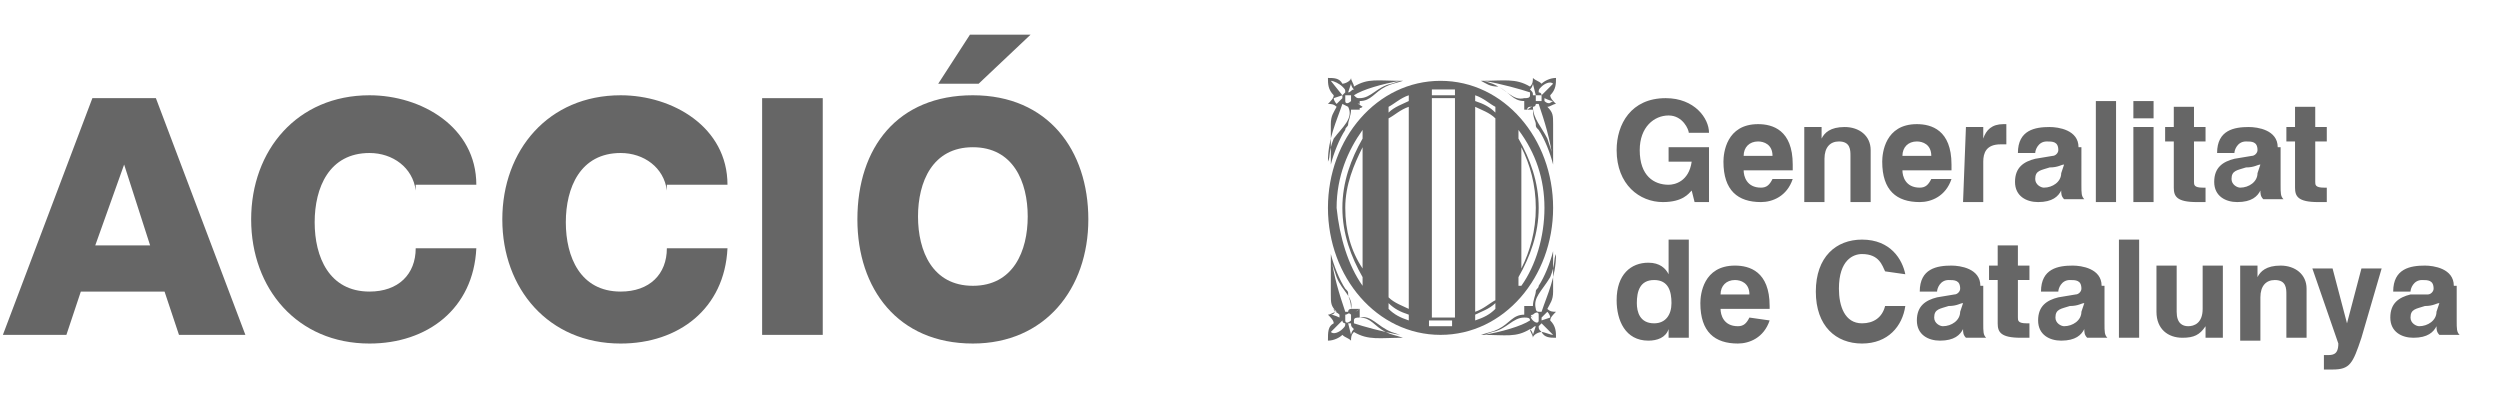 <?xml version="1.0" encoding="utf-8"?>
<!-- Generator: Adobe Illustrator 21.1.0, SVG Export Plug-In . SVG Version: 6.00 Build 0)  -->
<svg version="1.1" id="Capa_1" xmlns="http://www.w3.org/2000/svg" xmlns:xlink="http://www.w3.org/1999/xlink" x="0px" y="0px"
	 viewBox="0 0 86.6 14.4" style="enable-background:new 0 0 86.6 14.4;" xml:space="preserve">
<style type="text/css">
	.st0{display:none;fill:#61B4E4;}
	.st1{fill:#61B4E4;}
	.st2{fill:#666666;}
</style>
<path class="st0" d="M202.1,167.2l5,4c0.2,0.2,0.5,0.3,0.8,0.2c0.3,0,0.6-0.1,0.9-0.2l5-4c0.4-0.3,0.3-0.6-0.2-0.6h-11.3
	C201.8,166.6,201.7,166.9,202.1,167.2"/>
<path class="st0" d="M214.3,168.3l-5.5,4.2c-0.2,0.2-0.5,0.2-0.7,0.2c-0.3,0-0.5-0.1-0.7-0.2l-5.6-4.2c-0.4-0.3-0.8-0.2-0.8,0.3v6.9
	c0,0.5,0.4,0.9,0.9,0.9H214c0.5,0,0.9-0.4,0.9-0.9v-6.9C215,168.1,214.7,168,214.3,168.3"/>
<path class="st0" d="M213.6,174.5c-0.4-0.3-0.8-0.6-1.2-0.9c-0.8-0.6-1.6-0.6-2.2,0.3c-0.3,0.5-0.8,0.5-1.3,0.3
	c-1.4-0.6-2.5-1.6-3.1-3c-0.3-0.6-0.3-1.2,0.4-1.6c0.3-0.2,0.7-0.5,0.7-1c0-0.7-1.7-2.9-2.3-3.1c-0.4-0.2-0.6-0.2-0.9-0.1
	c-1.5,0.5-2.1,1.7-1.5,3.2c1.8,4.4,4.9,7.4,9.2,9.3c0.2,0.1,0.5,0.1,0.7,0.2c1,0,2.1-0.9,2.5-1.9
	C214.8,175.3,214.2,174.9,213.6,174.5"/>
<path class="st0" d="M208.8,165.7c3.2,0.5,4.6,2,5,5.2c0,0.3-0.1,0.7,0.3,0.7c0.4,0,0.3-0.4,0.3-0.7c0-3-2.6-5.8-5.6-5.9
	c-0.2,0-0.7-0.2-0.7,0.4C208.1,165.7,208.5,165.6,208.8,165.7"/>
<path class="st0" d="M209.4,166.5c-0.3,0-0.7-0.2-0.8,0.2s0.4,0.4,0.7,0.5c1.9,0.4,2.6,1.1,2.9,3.1c0,0.3,0,0.7,0.4,0.6
	c0.4-0.1,0.2-0.4,0.3-0.7C212.9,168.5,211.4,166.8,209.4,166.5"/>
<path class="st0" d="M209.6,168c-0.2,0-0.4,0-0.5,0.2c-0.1,0.3,0.1,0.4,0.4,0.4c0.8,0.1,1.2,0.6,1.3,1.4c0,0.2,0.2,0.4,0.4,0.4
	c0.3,0,0.3-0.3,0.3-0.5C211.5,169.1,210.4,168,209.6,168"/>
<path class="st0" d="M214.1,166.9v8c0,0,0,0.1-0.1,0.1h-12.1c0,0-0.1,0-0.1-0.1v-8H214.1L214.1,166.9z M214.1,166.1L214.1,166.1
	h-12.2l0,0c-0.4,0.1-0.7,0.4-0.8,0.8v8c0,0.2,0,0.3,0.1,0.4c0.2,0.3,0.4,0.4,0.7,0.4h4.4v1.1h-0.8c-0.2,0-0.4,0.2-0.4,0.4
	s0.2,0.4,0.4,0.4h4.9c0.2,0,0.4-0.2,0.4-0.4s-0.2-0.4-0.4-0.4h-0.8v-1.1h4.4c0.3,0,0.5-0.1,0.7-0.4c0.1-0.1,0.1-0.3,0.1-0.4v-8
	C214.8,166.5,214.5,166.2,214.1,166.1"/>
<path class="st1" d="M213.9,165.5L213.9,165.5c-1.3-1.3-3.4-1.3-4.7,0l-3,3c-1.3,1.3-1.3,3.4,0,4.7l0,0c0.1,0.1,0.2,0.2,0.4,0.3
	l1.1-1.1c-0.1-0.1-0.2-0.2-0.4-0.3l0,0c-0.7-0.7-0.7-1.8,0-2.5l3-2.9c0.7-0.7,1.8-0.7,2.5,0l0,0c0.7,0.7,0.7,1.8,0,2.5l-1.3,1.3
	c0.2,0.6,0.4,1.2,0.3,1.8l2.1-2.1C215.2,168.9,215.2,166.8,213.9,165.5z M209.5,169.8c-0.1-0.1-0.2-0.2-0.4-0.3l-1.1,1.1
	c0.1,0.1,0.2,0.2,0.4,0.3l0,0c0.7,0.7,0.7,1.8,0,2.5l-3,3c-0.7,0.7-1.8,0.7-2.5,0l0,0c-0.7-0.7-0.7-1.8,0-2.5l1.3-1.3
	c-0.2-0.6-0.4-1.2-0.3-1.8l-2.1,2.1c-1.3,1.3-1.3,3.4,0,4.7l0,0c1.3,1.3,3.4,1.3,4.7,0l3-3C210.8,173.3,210.8,171.2,209.5,169.8
	L209.5,169.8z"/>
<g>
	<path class="st2" d="M61.4,6.2c-0.1,0.2-0.2,0.3-0.4,0.3c-0.5,0-0.6-0.4-0.6-0.6h1.7V5.7c0-1.2-0.7-1.4-1.2-1.4
		c-1.1,0-1.2,1-1.2,1.3c0,1,0.5,1.4,1.3,1.4c0.4,0,0.9-0.2,1.1-0.8L61.4,6.2L61.4,6.2z M60.4,5.4c0-0.3,0.2-0.5,0.5-0.5
		c0.2,0,0.5,0.1,0.5,0.5H60.4L60.4,5.4z M64.8,7h-0.7V5.4c0-0.2,0-0.5-0.4-0.5c-0.3,0-0.5,0.2-0.5,0.6V7h-0.7V4.4h0.6v0.4
		c0.1-0.2,0.3-0.4,0.8-0.4c0.5,0,0.9,0.3,0.9,0.8V7L64.8,7z M66.9,6.2c-0.1,0.2-0.2,0.3-0.4,0.3c-0.5,0-0.6-0.4-0.6-0.6h1.7V5.7
		c0-1.2-0.7-1.4-1.2-1.4c-1.1,0-1.2,1-1.2,1.3c0,1,0.5,1.4,1.3,1.4c0.4,0,0.9-0.2,1.1-0.8L66.9,6.2L66.9,6.2z M65.9,5.4
		c0-0.3,0.2-0.5,0.5-0.5c0.2,0,0.5,0.1,0.5,0.5H65.9L65.9,5.4z M68.1,4.4h0.6v0.4c0.1-0.3,0.3-0.5,0.7-0.5h0.1V5c-0.1,0-0.1,0-0.2,0
		c-0.5,0-0.6,0.3-0.6,0.6V7H68L68.1,4.4L68.1,4.4z M72,5.1c0-0.6-0.7-0.7-1-0.7c-0.5,0-1.1,0.1-1.1,0.9h0.6c0-0.1,0.1-0.4,0.4-0.4
		c0.2,0,0.4,0,0.4,0.3c0,0.1-0.1,0.2-0.2,0.2l-0.6,0.1c-0.4,0.1-0.7,0.3-0.7,0.8S70.2,7,70.6,7c0.5,0,0.7-0.2,0.8-0.4
		c0,0.1,0,0.2,0.1,0.3h0.7c-0.1-0.1-0.1-0.2-0.1-0.5V5.1H72z M71.4,6c0,0.3-0.3,0.5-0.6,0.5c-0.1,0-0.3-0.1-0.3-0.3
		c0-0.3,0.2-0.3,0.5-0.4c0.3,0,0.4-0.1,0.5-0.1L71.4,6L71.4,6z M72.6,3.5h0.7V7h-0.7V3.5L72.6,3.5z M74.6,4.1h-0.7V3.5h0.7V4.1
		L74.6,4.1z M74.6,4.4V7h-0.7V4.4H74.6L74.6,4.4z M76,4.4h0.4v0.5H76v1.4c0,0.1,0,0.2,0.3,0.2h0.1V7c-0.1,0-0.2,0-0.3,0
		c-0.7,0-0.8-0.2-0.8-0.5V4.9H75V4.4h0.3V3.7H76L76,4.4L76,4.4z M78.9,5.1c0-0.6-0.7-0.7-1-0.7c-0.5,0-1.1,0.1-1.1,0.9h0.6
		c0-0.1,0.1-0.4,0.4-0.4c0.2,0,0.4,0,0.4,0.3c0,0.1-0.1,0.2-0.2,0.2l-0.6,0.1c-0.4,0.1-0.7,0.3-0.7,0.8S77.1,7,77.5,7
		c0.5,0,0.7-0.2,0.8-0.4c0,0.1,0,0.2,0.1,0.3h0.7C79,6.8,79,6.7,79,6.4V5.1H78.9z M78.2,6c0,0.3-0.3,0.5-0.6,0.5
		c-0.1,0-0.3-0.1-0.3-0.3c0-0.3,0.2-0.3,0.5-0.4c0.3,0,0.4-0.1,0.5-0.1L78.2,6L78.2,6z M80.2,4.4h0.4v0.5h-0.4v1.4
		c0,0.1,0,0.2,0.3,0.2h0.1V7c-0.1,0-0.2,0-0.3,0c-0.7,0-0.8-0.2-0.8-0.5V4.9h-0.3V4.4h0.3V3.7h0.7L80.2,4.4L80.2,4.4z M58.5,8.3
		h-0.7v1.2c-0.1-0.2-0.3-0.4-0.7-0.4c-0.6,0-1.1,0.4-1.1,1.3c0,0.7,0.3,1.4,1.1,1.4c0.3,0,0.6-0.1,0.7-0.4v0.3h0.7V8.3L58.5,8.3z
		 M56.7,10.5c0-0.4,0.1-0.8,0.6-0.8s0.6,0.4,0.6,0.8c0,0.4-0.2,0.7-0.6,0.7C56.8,11.2,56.7,10.8,56.7,10.5L56.7,10.5z M60.6,11
		c-0.1,0.2-0.2,0.3-0.4,0.3c-0.5,0-0.6-0.4-0.6-0.6h1.7v-0.1c0-1.2-0.7-1.4-1.2-1.4c-1.1,0-1.2,1-1.2,1.3c0,1,0.5,1.4,1.3,1.4
		c0.4,0,0.9-0.2,1.1-0.8L60.6,11L60.6,11z M59.6,10.2c0-0.3,0.2-0.5,0.5-0.5c0.2,0,0.5,0.1,0.5,0.5H59.6L59.6,10.2z M65.3,9.4
		c-0.1-0.2-0.2-0.6-0.8-0.6c-0.3,0-0.8,0.2-0.8,1.2c0,0.6,0.2,1.2,0.8,1.2c0.4,0,0.7-0.2,0.8-0.6H66c-0.1,0.7-0.6,1.3-1.5,1.3
		c-0.9,0-1.6-0.6-1.6-1.8s0.7-1.8,1.6-1.8c1,0,1.4,0.7,1.5,1.2L65.3,9.4L65.3,9.4z M68.6,9.9c0-0.6-0.7-0.7-1-0.7
		c-0.5,0-1.1,0.1-1.1,0.9h0.6c0-0.1,0.1-0.4,0.4-0.4c0.2,0,0.4,0,0.4,0.3c0,0.1-0.1,0.2-0.2,0.2l-0.6,0.1c-0.4,0.1-0.7,0.3-0.7,0.8
		s0.4,0.7,0.8,0.7c0.5,0,0.7-0.2,0.8-0.4c0,0.1,0,0.2,0.1,0.3h0.7c-0.1-0.1-0.1-0.2-0.1-0.5V9.9H68.6z M67.9,10.8
		c0,0.3-0.3,0.5-0.6,0.5c-0.1,0-0.3-0.1-0.3-0.3c0-0.3,0.2-0.3,0.5-0.4c0.3,0,0.4-0.1,0.5-0.1L67.9,10.8L67.9,10.8z M69.9,9.2h0.4
		v0.5h-0.4V11c0,0.1,0,0.2,0.3,0.2h0.1v0.5c-0.1,0-0.2,0-0.3,0c-0.7,0-0.8-0.2-0.8-0.5V9.7h-0.3V9.2h0.3V8.5h0.7L69.9,9.2L69.9,9.2z
		 M72.8,9.9c0-0.6-0.7-0.7-1-0.7c-0.5,0-1.1,0.1-1.1,0.9h0.6c0-0.1,0.1-0.4,0.4-0.4c0.2,0,0.4,0,0.4,0.3c0,0.1-0.1,0.2-0.2,0.2
		l-0.6,0.1c-0.4,0.1-0.7,0.3-0.7,0.8s0.4,0.7,0.8,0.7c0.5,0,0.7-0.2,0.8-0.4c0,0.1,0,0.2,0.1,0.3H73c-0.1-0.1-0.1-0.2-0.1-0.5V9.9
		H72.8z M72.1,10.8c0,0.3-0.3,0.5-0.6,0.5c-0.1,0-0.3-0.1-0.3-0.3c0-0.3,0.2-0.3,0.5-0.4c0.3,0,0.4-0.1,0.5-0.1L72.1,10.8L72.1,10.8
		z M73.4,8.3h0.7v3.4h-0.7V8.3L73.4,8.3z M77,11.7h-0.6v-0.4c-0.2,0.3-0.4,0.4-0.8,0.4c-0.5,0-0.9-0.3-0.9-0.9V9.2h0.7v1.6
		c0,0.4,0.2,0.5,0.4,0.5c0.2,0,0.5-0.1,0.5-0.6V9.2H77L77,11.7L77,11.7z M79.9,11.7h-0.7v-1.5c0-0.2,0-0.5-0.4-0.5
		c-0.3,0-0.5,0.2-0.5,0.6v1.5h-0.7V9.2h0.6v0.4c0.1-0.2,0.3-0.4,0.8-0.4s0.9,0.3,0.9,0.8L79.9,11.7L79.9,11.7z M81.8,11.7
		c-0.3,0.9-0.4,1.1-1,1.1h-0.3v-0.5h0.1c0.2,0,0.4,0,0.4-0.4l-0.9-2.6h0.7l0.5,1.9l0.5-1.9h0.7L81.8,11.7L81.8,11.7z M85,9.9
		c0-0.6-0.7-0.7-1-0.7c-0.5,0-1.1,0.1-1.1,0.9h0.6c0-0.1,0.1-0.4,0.4-0.4c0.2,0,0.4,0,0.4,0.3c0,0.1-0.1,0.2-0.2,0.2h-0.6
		c-0.4,0.1-0.7,0.3-0.7,0.8s0.4,0.7,0.8,0.7c0.5,0,0.7-0.2,0.8-0.4c0,0.1,0,0.2,0.1,0.3h0.7c-0.1-0.1-0.1-0.2-0.1-0.5V9.9H85z
		 M84.4,10.8c0,0.3-0.3,0.5-0.6,0.5c-0.1,0-0.3-0.1-0.3-0.3c0-0.3,0.2-0.3,0.5-0.4c0.3,0,0.4-0.1,0.5-0.1L84.4,10.8L84.4,10.8z
		 M57.8,5.1h1.4V7h-0.5l-0.1-0.4c-0.1,0.1-0.3,0.4-1,0.4C56.8,7,56,6.4,56,5.2c0-0.9,0.5-1.8,1.7-1.8c1,0,1.5,0.7,1.5,1.2h-0.7
		c0-0.1-0.2-0.6-0.7-0.6s-1,0.4-1,1.2c0,0.9,0.5,1.2,1,1.2c0.2,0,0.7-0.1,0.8-0.8h-0.8V5.1L57.8,5.1z"/>
	<path class="st2" d="M53.8,7.2c0,2.4-1.7,4.4-3.9,4.4S46,9.6,46,7.2s1.7-4.4,3.9-4.4S53.8,4.8,53.8,7.2L53.8,7.2z M47.2,5.1
		c-0.3,0.6-0.6,1.3-0.6,2.1s0.2,1.5,0.6,2.1V5.1L47.2,5.1z M48.1,10.3c0.2,0.2,0.5,0.3,0.7,0.4v-7c-0.3,0.1-0.5,0.3-0.7,0.4V10.3
		L48.1,10.3z M49.6,11c0.1,0,0.2,0,0.4,0c0.1,0,0.2,0,0.4,0V3.4c-0.1,0-0.2,0-0.4,0c-0.1,0-0.2,0-0.4,0V11L49.6,11z M51.1,10.8
		c0.3-0.1,0.5-0.3,0.7-0.4V4.1c-0.2-0.2-0.5-0.3-0.7-0.4V10.8L51.1,10.8z M52.7,9.3C53,8.7,53.2,8,53.2,7.2S53,5.7,52.7,5.1V9.3
		L52.7,9.3z M51.1,3.3v0.2c0.3,0.1,0.5,0.2,0.7,0.4V3.7C51.6,3.6,51.4,3.4,51.1,3.3L51.1,3.3z M49.6,3.1v0.2c0.1,0,0.2,0,0.4,0
		c0.1,0,0.2,0,0.4,0V3.1c-0.1,0-0.2,0-0.4,0S49.7,3.1,49.6,3.1L49.6,3.1z M48.1,3.7v0.2c0.2-0.2,0.5-0.3,0.7-0.4V3.3
		C48.5,3.4,48.3,3.6,48.1,3.7L48.1,3.7z M47.2,9.9V9.6c-0.4-0.7-0.7-1.5-0.7-2.4s0.3-1.7,0.7-2.4V4.5c-0.5,0.7-0.9,1.6-0.9,2.7
		C46.4,8.2,46.7,9.2,47.2,9.9L47.2,9.9z M48.8,11.1v-0.2c-0.3-0.1-0.5-0.2-0.7-0.4v0.2C48.3,10.9,48.5,11,48.8,11.1L48.8,11.1z
		 M50.3,11.3v-0.2c-0.1,0-0.2,0-0.4,0c-0.1,0-0.2,0-0.4,0v0.2c0.1,0,0.2,0,0.4,0S50.2,11.3,50.3,11.3L50.3,11.3z M51.8,10.7v-0.2
		c-0.2,0.2-0.5,0.3-0.7,0.4v0.2C51.4,11,51.6,10.9,51.8,10.7L51.8,10.7z M52.7,9.9c0.5-0.7,0.8-1.7,0.8-2.7s-0.3-1.9-0.9-2.7v0.3
		c0.4,0.7,0.7,1.5,0.7,2.4S53,8.9,52.6,9.6v0.3H52.7z"/>
	<path class="st2" d="M53.9,11.7c-0.2,0-0.4,0-0.5-0.2c-0.1,0-0.3,0.1-0.3,0.2c0-0.1-0.1-0.2-0.1-0.3c-0.5,0.3-0.8,0.2-1.7,0.2l0,0
		c0.3-0.1,0.4-0.1,0.6-0.2c0.4-0.2,0.5-0.5,0.9-0.5c0-0.2,0-0.2,0-0.3c0.1,0,0.2,0,0.3,0c0-0.2,0.1-0.4,0.1-0.5s0.1-0.1,0.1-0.2
		c0.2-0.3,0.4-0.8,0.5-1.2l0,0v1.4c0,0.3-0.1,0.4-0.2,0.6c0.1,0.1,0.2,0.1,0.3,0.1c-0.1,0.1-0.2,0.2-0.2,0.3
		C53.9,11.3,53.9,11.5,53.9,11.7L53.9,11.7z M53.6,10.8L53.6,10.8L53.6,10.8c0,0-0.1,0.1-0.2,0.2l0,0c0,0,0,0,0,0.1l0,0l0.3-0.1
		C53.7,10.9,53.6,10.8,53.6,10.8L53.6,10.8z M53.2,10.7c0,0,0,0.1,0.1,0.1h0.1c0.2-0.6,0.5-1.2,0.5-2c-0.1,0.2,0,0.3-0.2,0.8
		C53.4,10.1,53.1,10.3,53.2,10.7L53.2,10.7z M52.9,10.9c0,0,0.1,0,0.2,0.1l0,0l0,0l0,0l0,0L52.9,10.9C52.9,10.7,52.9,10.8,52.9,10.9
		L52.9,10.9z M53,11.1L53,11.1L53,11.1L53,11.1c0-0.1-0.1-0.1-0.2-0.1c-0.4,0-0.6,0.4-1.1,0.5l-0.3,0.1C52,11.5,52.7,11.3,53,11.1
		L53,11.1z M53.2,11.3L53.2,11.3C53.2,11.3,53.2,11.2,53.2,11.3L53.2,11.3c-0.1,0-0.1,0.1-0.2,0.1c0.1,0.1,0.1,0.2,0.1,0.2
		L53.2,11.3L53.2,11.3z M53.3,11.1c0,0,0-0.1,0-0.2c0-0.1-0.1-0.1-0.2,0c-0.1,0-0.1,0.1,0,0.2C53.2,11.2,53.3,11.2,53.3,11.1
		L53.3,11.1z M53.8,11.6l-0.4-0.4l-0.1,0.1c0,0.1,0,0.1,0.1,0.2C53.5,11.5,53.7,11.6,53.8,11.6L53.8,11.6z"/>
	<path class="st2" d="M53.7,3.3c0,0.1,0.1,0.2,0.2,0.3c-0.1,0-0.2,0.1-0.3,0.1c0.2,0.2,0.2,0.3,0.2,0.6v1.4l0,0
		c-0.1-0.4-0.3-0.9-0.5-1.2c-0.1-0.1-0.1-0.1-0.1-0.2s-0.1-0.2-0.1-0.5c-0.1,0-0.2,0-0.3,0c0-0.1,0-0.1,0-0.3
		c-0.4,0-0.5-0.3-0.9-0.5c-0.3,0-0.4-0.1-0.6-0.2l0,0c0.8,0,1.2-0.1,1.7,0.2c0.1-0.1,0.1-0.2,0.1-0.3c0.1,0.1,0.2,0.1,0.3,0.2
		c0.1-0.1,0.3-0.2,0.5-0.2C53.9,2.9,53.9,3.1,53.7,3.3L53.7,3.3z M53.8,3.5c-0.1,0-0.3-0.1-0.3-0.1l0,0c0,0,0,0,0,0.1l0,0
		C53.6,3.6,53.7,3.6,53.8,3.5L53.8,3.5L53.8,3.5C53.6,3.6,53.7,3.6,53.8,3.5L53.8,3.5z M53.6,4.8c0.2,0.6,0.2,0.6,0.2,0.8
		c-0.1-0.8-0.3-1.4-0.5-2h-0.1c0,0.1-0.1,0.1-0.1,0.1C53.1,4.1,53.4,4.4,53.6,4.8L53.6,4.8z M52.9,3.8l0.3-0.2l0,0l0,0l0,0l0,0
		C53.1,3.7,53,3.7,53,3.7C52.9,3.7,52.9,3.8,52.9,3.8L52.9,3.8z M51.4,2.8l0.3,0.1c0.5,0.2,0.7,0.6,1.1,0.5c0.1,0,0.2,0,0.2-0.1l0,0
		V3.2l0,0C52.7,3.1,52,2.9,51.4,2.8L51.4,2.8z M53.1,2.9c0,0,0,0.1-0.1,0.2c0.1,0.1,0.1,0.1,0.1,0.2l0,0h0.1l0,0L53.1,2.9L53.1,2.9z
		 M53.2,3.3c0,0,0,0.1,0,0.2c0,0,0.1,0,0.2,0c0,0,0-0.1,0-0.2C53.3,3.3,53.2,3.3,53.2,3.3L53.2,3.3z M53.4,3
		c-0.1,0.1-0.1,0.1-0.1,0.2c0,0,0.1,0,0.1,0.1l0.4-0.4C53.7,2.8,53.5,2.9,53.4,3L53.4,3z"/>
	<path class="st2" d="M46.2,11.2c0-0.1-0.1-0.2-0.2-0.3c0.1,0,0.2-0.1,0.3-0.1c-0.2-0.2-0.2-0.3-0.2-0.6V8.8l0,0
		c0.1,0.4,0.3,0.9,0.5,1.2c0.1,0.1,0.1,0.1,0.1,0.2c0,0.1,0.1,0.2,0.1,0.5c0.1,0,0.2,0,0.3,0c0,0.1,0,0.1,0,0.3
		c0.4,0,0.5,0.3,0.9,0.5c0.2,0.1,0.3,0.1,0.6,0.2l0,0c-0.8,0-1.2,0.1-1.7-0.2c-0.1,0.1-0.1,0.2-0.1,0.3c-0.1-0.1-0.2-0.1-0.3-0.2
		c-0.1,0.1-0.3,0.2-0.5,0.2C46,11.5,46,11.3,46.2,11.2L46.2,11.2z M46.1,10.9c0.1,0,0.3,0.1,0.3,0.1l0,0c0,0,0,0,0-0.1l0,0
		c-0.1-0.1-0.2-0.1-0.2-0.2l0,0l0,0C46.3,10.8,46.2,10.9,46.1,10.9L46.1,10.9z M46.3,9.6C46.1,9,46.1,9,46.1,8.8
		c0.1,0.8,0.3,1.4,0.5,2h0.1c0-0.1,0.1-0.1,0.1-0.1C46.9,10.3,46.5,10.1,46.3,9.6L46.3,9.6z M47.1,10.7l-0.3,0.2l0,0l0,0l0,0l0,0
		C46.9,10.8,47,10.8,47.1,10.7C47,10.7,47.1,10.7,47.1,10.7L47.1,10.7z M48.5,11.6l-0.3-0.1c-0.5-0.2-0.7-0.6-1.1-0.5
		c-0.1,0-0.2,0-0.2,0.1l0,0v0.1l0,0C47.2,11.3,47.9,11.5,48.5,11.6L48.5,11.6z M46.8,11.6c0,0,0-0.1,0.1-0.2
		c-0.1-0.1-0.1-0.1-0.1-0.2l0,0h-0.1l0,0L46.8,11.6L46.8,11.6z M46.8,11.1c0-0.1,0-0.1,0-0.2c-0.1-0.1-0.1,0-0.2,0c0,0,0,0.1,0,0.2
		S46.7,11.2,46.8,11.1L46.8,11.1z M46.5,11.4c0.1-0.1,0.1-0.1,0.1-0.2c0,0-0.1,0-0.1-0.1l-0.4,0.4C46.2,11.6,46.4,11.5,46.5,11.4
		L46.5,11.4z"/>
	<path class="st2" d="M46,2.7c0.2,0,0.4,0,0.5,0.2c0.1,0,0.3-0.1,0.3-0.2c0,0.1,0.1,0.2,0.1,0.3c0.5-0.3,0.8-0.2,1.7-0.2l0,0
		C48.3,2.9,48.2,2.9,48,3c-0.4,0.2-0.5,0.5-0.9,0.5c0,0.2,0,0.2,0,0.3c-0.1,0-0.2,0-0.3,0c0,0.2-0.1,0.4-0.1,0.5
		c0,0.1-0.1,0.1-0.1,0.2c-0.2,0.3-0.4,0.8-0.5,1.2l0,0V4.3c0-0.3,0.1-0.4,0.2-0.6c-0.1-0.1-0.2-0.1-0.3-0.1c0.1-0.1,0.2-0.2,0.2-0.3
		C46,3.1,46,2.9,46,2.7L46,2.7z M46.3,3.6L46.3,3.6L46.3,3.6c0,0,0.1-0.1,0.2-0.2l0,0c0,0,0,0,0-0.1l0,0l-0.3,0.1
		C46.2,3.5,46.3,3.6,46.3,3.6L46.3,3.6z M46.7,3.7C46.7,3.7,46.7,3.6,46.7,3.7l-0.2-0.1c-0.2,0.6-0.5,1.2-0.5,2
		c0.1-0.2,0-0.3,0.2-0.8C46.5,4.4,46.9,4.1,46.7,3.7L46.7,3.7z M47.1,3.6c0,0-0.1,0-0.2-0.1l0,0l0,0l0,0l0,0l0.3,0.2
		C47.1,3.8,47,3.7,47.1,3.6L47.1,3.6z M46.9,3.3L46.9,3.3C46.9,3.4,46.9,3.4,46.9,3.3L46.9,3.3C47,3.4,47,3.4,47.1,3.4
		c0.4,0,0.6-0.4,1.1-0.5l0.3-0.1C47.9,2.9,47.2,3.1,46.9,3.3L46.9,3.3z M46.7,3.2L46.7,3.2L46.7,3.2L46.7,3.2c0.1,0,0.1-0.1,0.2-0.1
		c-0.1-0.1-0.1-0.2-0.1-0.2L46.7,3.2L46.7,3.2z M46.6,3.3c0,0.1,0,0.1,0,0.2c0,0.1,0.1,0.1,0.2,0c0,0,0-0.1,0-0.2
		C46.7,3.3,46.6,3.3,46.6,3.3L46.6,3.3z M46.1,2.8l0.4,0.5l0.1-0.1c0-0.1,0-0.1-0.1-0.2C46.4,2.9,46.2,2.8,46.1,2.8L46.1,2.8z"/>
	<path class="st2" d="M3.2,3.4h2.2l3.1,8.2H6.2l-0.5-1.5H2.8l-0.5,1.5H0.1L3.2,3.4L3.2,3.4z M3.3,8.5h1.9L4.3,5.7l0,0L3.3,8.5
		L3.3,8.5z"/>
	<path class="st2" d="M14.4,6.6c-0.1-0.8-0.8-1.3-1.6-1.3c-1.4,0-1.9,1.2-1.9,2.4s0.5,2.4,1.9,2.4c1,0,1.6-0.6,1.6-1.5h2.1
		c-0.1,2.1-1.7,3.3-3.7,3.3c-2.5,0-4.1-1.9-4.1-4.3s1.6-4.3,4.1-4.3c1.8,0,3.7,1.1,3.7,3.1h-2.1V6.6z"/>
	<path class="st2" d="M23.1,6.6c-0.1-0.8-0.8-1.3-1.6-1.3c-1.4,0-1.9,1.2-1.9,2.4s0.5,2.4,1.9,2.4c1,0,1.6-0.6,1.6-1.5h2.1
		c-0.1,2.1-1.7,3.3-3.7,3.3c-2.5,0-4.1-1.9-4.1-4.3s1.6-4.3,4.1-4.3c1.8,0,3.7,1.1,3.7,3.1h-2.1V6.6z"/>
	<polygon class="st2" points="26.4,3.4 28.5,3.4 28.5,11.6 26.4,11.6 	"/>
	<path class="st2" d="M33.7,3.3c2.6,0,4,1.9,4,4.3s-1.5,4.3-4,4.3c-2.6,0-4-1.9-4-4.3C29.7,5.1,31.1,3.3,33.7,3.3L33.7,3.3z
		 M33.7,9.9c1.4,0,1.9-1.2,1.9-2.4s-0.5-2.4-1.9-2.4s-1.9,1.2-1.9,2.4S32.3,9.9,33.7,9.9L33.7,9.9z M35.7,1.2l-1.8,1.7h-1.4l1.1-1.7
		H35.7L35.7,1.2z"/>
</g>
</svg>
